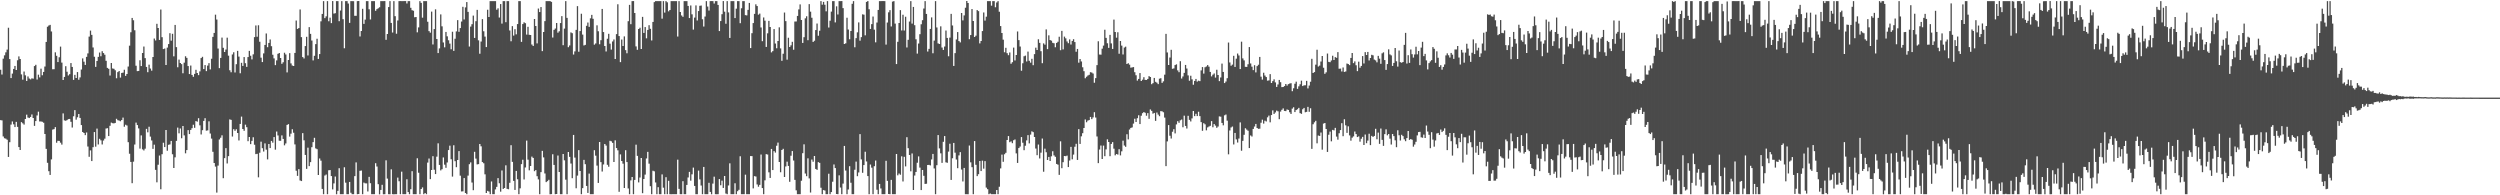<svg xmlns="http://www.w3.org/2000/svg" width="1920" height="150"><path d="M0 53.577h1v38.700H0zM1 57.264h1v35.184H1zM2 45.074h1v59.714H2zM3 42.474h1v63.726H3zM4 40.192h1v66.315H4zM5 38.081h1v69.210H5zM6 21.279h1v99.222H6zM7 45.383h1v63.804H7zM8 59.965h1v35.750H8zM9 56.516h1v36.757H9zM10 52.961h1v42.550H10zM11 50.622h1v46.972H11zM12 53.778h1v39.815H12zM13 46.289h1v51.151H13zM14 43.300h1v69.627H14zM15 45.323h1v69.881H15zM16 57.122h1v36.699H16zM17 61.182h1v33.520H17zM18 54.911h1v40.792H18zM19 57.836h1v33.571H19zM20 62.176h1v25.885H20zM21 58.722h1v31.547H21zM22 60.290h1v30.375H22zM23 60.986h1v28.810H23zM24 60.168h1v27.764H24zM25 60.409h1v30.233H25zM26 50.732h1v45.914H26zM27 49.791h1v43.202H27zM28 61.102h1v27.556H28zM29 57.321h1v28.455H29zM30 59.441h1v33.866H30zM31 52.741h1v40.536H31zM32 57.829h1v35.692H32zM33 55.236h1v39.041H33zM34 51.073h1v51.863H34zM35 32.220h1v82.108H35zM36 20.512h1v104.541H36zM37 19.590h1v111.891H37zM38 19.121h1v115.203H38zM39 24.172h1v98.256H39zM40 53.178h1v46.352H40zM41 53.130h1v46.038H41zM42 40.205h1v57.425H42zM43 42.833h1v66.798H43zM44 47.658h1v60.453H44zM45 44.003h1v64.212H45zM46 35.767h1v73.809H46zM47 48.063h1v62.983H47zM48 61.459h1v25.631H48zM49 59.077h1v33.372H49zM50 50.816h1v41.950H50zM51 55.069h1v37.192H51zM52 57.951h1v33.552H52zM53 56.982h1v34.365H53zM54 48.447h1v45.083H54zM55 51.391h1v46.558H55zM56 61.329h1v27.965H56zM57 57.513h1v27.088H57zM58 59.908h1v32.003H58zM59 55.334h1v34.717H59zM60 61.214h1v26.333H60zM61 59.418h1v31.160H61zM62 53.384h1v42.657H62zM63 44.859h1v56.528H63zM64 47.365h1v54.756H64zM65 49.885h1v53.900H65zM66 43.657h1v58.093H66zM67 41.002h1v71.559H67zM68 28.088h1v92.353H68zM69 23.499h1v92.016H69zM70 26.800h1v96.908H70zM71 36.472h1v76.560H71zM72 43.588h1v57.823H72zM73 51.373h1v61.287H73zM74 46.868h1v51.875H74zM75 43.694h1v67.272H75zM76 40.320h1v66.260H76zM77 43.204h1v64.571H77zM78 39.317h1v71.648H78zM79 40.741h1v67.196H79zM80 42.036h1v64.447H80zM81 46.678h1v52.021H81zM82 52.146h1v46.320H82zM83 52.828h1v51.678H83zM84 58.017h1v38.574H84zM85 48.399h1v45.754H85zM86 52.595h1v42.030H86zM87 52.833h1v41.962H87zM88 53.961h1v40.476H88zM89 60.091h1v31.154H89zM90 55.405h1v36.933H90zM91 54.522h1v38.112H91zM92 59.603h1v33.511H92zM93 56.005h1v36.155H93zM94 55.765h1v34.562H94zM95 53.572h1v43.772H95zM96 58.262h1v37.521H96zM97 56.836h1v39.595H97zM98 51.100h1v58.119H98zM99 35.069h1v83.008H99zM100 24.792h1v99.579H100zM101 13.763h1v126.910H101zM102 15.569h1v108.590H102zM103 23.227h1v87.752H103zM104 50.459h1v43.696H104zM105 54.632h1v41.417H105zM106 54.492h1v44.115H106zM107 46.289h1v67.823H107zM108 50.764h1v53.220H108zM109 40.723h1v73.967H109zM110 35.756h1v79.783H110zM111 44.653h1v69.547H111zM112 51.418h1v47.572H112zM113 55.431h1v46.196H113zM114 49.647h1v47.674H114zM115 52.657h1v52.241H115zM116 54.263h1v53.617H116zM117 43.776h1v70.533H117zM118 29.617h1v81.499H118zM119 31.073h1v99.384H119zM120 18.285h1v121.753H120zM121 21.483h1v105.040H121zM122 30.688h1v88.757H122zM123 7.340h1v138.038H123zM124 28.567h1v89.874H124zM125 37.697h1v71.920H125zM126 37.271h1v75.660H126zM127 49.910h1v49.906H127zM128 36.552h1v79.213H128zM129 33.826h1v77.365H129zM130 25.502h1v85.376H130zM131 31.233h1v76.981H131zM132 25.967h1v92.497H132zM133 43.288h1v85.734H133zM134 19.173h1v101.650H134zM135 36.189h1v72.019H135zM136 51.663h1v46.310H136zM137 45.786h1v56.617H137zM138 48.376h1v50.275H138zM139 49.235h1v56.960H139zM140 56.261h1v40.506H140zM141 48.129h1v55.873H141zM142 43.199h1v74.537H142zM143 44.467h1v70.765H143zM144 50.727h1v49.222H144zM145 56.875h1v46.068H145zM146 50.333h1v49.435H146zM147 57.557h1v40.909H147zM148 59.006h1v36.784H148zM149 56.717h1v41.412H149zM150 53.629h1v39.329H150zM151 56.067h1v37.361H151zM152 57.715h1v33.051H152zM153 54.840h1v41.394H153zM154 44.570h1v58.698H154zM155 43.611h1v56.386H155zM156 53.048h1v39.851H156zM157 49.956h1v40.826H157zM158 54.616h1v45.741H158zM159 50.372h1v49.776H159zM160 48.489h1v44.715H160zM161 53.304h1v49.247H161zM162 45.083h1v61.366H162zM163 28.331h1v88.228H163zM164 25.289h1v99.904H164zM165 11.275h1v116.686H165zM166 14.980h1v132.921H166zM167 37.269h1v89.934H167zM168 52.309h1v54.818H168zM169 44.501h1v61.289H169zM170 28.871h1v75.049H170zM171 36.722h1v100.115H171zM172 39.928h1v81.511H172zM173 38.052h1v75.720H173zM174 28.954h1v96.587H174zM175 42.764h1v77.167H175zM176 53.975h1v37.745H176zM177 55.513h1v36.562H177zM178 41.810h1v63.069H178zM179 40.155h1v59.045H179zM180 55.630h1v44.846H180zM181 49.306h1v49.973H181zM182 39.068h1v63.072H182zM183 43.476h1v64.397H183zM184 56.291h1v38.890H184zM185 48.232h1v41.304H185zM186 50.622h1v48.439H186zM187 43.833h1v56.619H187zM188 48.539h1v47.201H188zM189 51.366h1v46.329H189zM190 43.826h1v64.607H190zM191 39.059h1v66.175H191zM192 42.780h1v67.924H192zM193 45.593h1v62.596H193zM194 41.741h1v63.696H194zM195 28.526h1v82.630H195zM196 19.533h1v98.830H196zM197 28.194h1v89.911H197zM198 19.386h1v116.789H198zM199 32.034h1v85.257H199zM200 44.277h1v64.516H200zM201 47.665h1v66.164H201zM202 40.986h1v75.377H202zM203 34.520h1v75.633H203zM204 25.678h1v89.279H204zM205 36.248h1v86.153H205zM206 32.954h1v77.622H206zM207 30.297h1v83.442H207zM208 35.465h1v72.776H208zM209 42.039h1v67.517H209zM210 44.859h1v60.423H210zM211 50.022h1v64.917H211zM212 46.404h1v54.637H212zM213 41.343h1v62.698H213zM214 40.697h1v67.361H214zM215 44.522h1v63.637H215zM216 49.022h1v54.987H216zM217 47.832h1v58.846H217zM218 40.501h1v71.101H218zM219 41.821h1v68.359H219zM220 55.616h1v40.314H220zM221 46.069h1v49.247H221zM222 40.823h1v64.097H222zM223 48.685h1v53.978H223zM224 50.343h1v48.936H224zM225 50.670h1v51.263H225zM226 40.659h1v70.233H226zM227 15.759h1v115.370H227zM228 22.215h1v112.870H228zM229 21.556h1v108.359H229zM230 7.276h1v131.332H230zM231 28.526h1v110.524H231zM232 43.845h1v58.407H232zM233 44.907h1v62.886H233zM234 35.385h1v83.584H234zM235 28.239h1v101.449H235zM236 42.597h1v70.787H236zM237 20.826h1v106.759H237zM238 25.999h1v98.524H238zM239 31.112h1v81.936H239zM240 46.383h1v62.799H240zM241 42.874h1v62.959H241zM242 33.870h1v80.096H242zM243 29.752h1v84.848H243zM244 45.282h1v89.099H244zM245 41.537h1v80.156H245zM246 16.363h1v107.011H246zM247 10.714h1v134.370H247zM248 0.858h1v148.286H248zM249 13.927h1v120.877H249zM250 12.556h1v121.465H250zM251 0.858h1v148.286H251zM252 16.317h1v114.438H252zM253 13.589h1v117.018H253zM254 17.747h1v117.485H254zM255 0.826h1v144.642H255zM256 10.451h1v130.389H256zM257 10.151h1v125.418H257zM258 0.877h1v148.302H258zM259 0.856h1v145.740H259zM260 16.301h1v112.884H260zM261 8.100h1v141.053H261zM262 0.861h1v148.286H262zM263 14.745h1v134.406H263zM264 37.051h1v91.433H264zM265 0.858h1v139.451H265zM266 0.861h1v148.302H266zM267 2.740h1v146.416H267zM268 17.583h1v122.156H268zM269 0.863h1v147.137H269zM270 0.849h1v148.304H270zM271 0.927h1v148.219H271zM272 12.110h1v123.138H272zM273 12.154h1v112.577H273zM274 0.856h1v148.293H274zM275 0.792h1v148.185H275zM276 27.988h1v103.198H276zM277 23.811h1v107.132H277zM278 6.750h1v142.397H278zM279 18.306h1v121.946H279zM280 15.038h1v125.743H280zM281 0.861h1v140.004H281zM282 0.847h1v146.210H282zM283 7.107h1v128.739H283zM284 14.969h1v125.745H284zM285 0.851h1v148.297H285zM286 0.854h1v148.304H286zM287 0.856h1v148.286H287zM288 8.286h1v117.043H288zM289 6.999h1v120.876H289zM290 6.345h1v135.120H290zM291 5.555h1v143.669H291zM292 0.856h1v145.013H292zM293 0.858h1v141.083H293zM294 0.854h1v148.341H294zM295 0.826h1v148.320H295zM296 30.590h1v92.557H296zM297 26.134h1v111.046H297zM298 5.434h1v143.715H298zM299 0.856h1v148.363H299zM300 17.635h1v112.406H300zM301 24.989h1v124.171H301zM302 0.858h1v148.382H302zM303 12.440h1v136.709H303zM304 25.919h1v123.228H304zM305 15.733h1v120.673H305zM306 0.858h1v138.356H306zM307 0.822h1v148.322H307zM308 0.858h1v131.000H308zM309 0.858h1v148.286H309zM310 0.826h1v148.322H310zM311 0.831h1v148.313H311zM312 2.664h1v135.022H312zM313 0.858h1v146.638H313zM314 0.858h1v148.286H314zM315 5.978h1v139.352H315zM316 7.819h1v123.660H316zM317 8.219h1v140.925H317zM318 13.261h1v135.889H318zM319 13.076h1v136.070H319zM320 24.838h1v96.731H320zM321 21.066h1v111.582H321zM322 0.858h1v148.286H322zM323 2.184h1v142.975H323zM324 13.552h1v130.346H324zM325 0.858h1v148.288H325zM326 0.847h1v147.398H326zM327 0.858h1v148.286H327zM328 16.685h1v108.180H328zM329 23.898h1v97.874H329zM330 25.090h1v112.495H330zM331 8.926h1v121.613H331zM332 34.154h1v85.782H332zM333 22.330h1v108.004H333zM334 7.175h1v126.530H334zM335 29.965h1v90.369H335zM336 40.764h1v69.302H336zM337 37.164h1v89.490H337zM338 11.041h1v119.840H338zM339 20.210h1v109.732H339zM340 32.595h1v88.343H340zM341 36.367h1v90.101H341zM342 24.522h1v104.360H342zM343 27.921h1v96.841H343zM344 30.910h1v84.333H344zM345 33.504h1v78.386H345zM346 37.848h1v84.484H346zM347 24.371h1v111.254H347zM348 39.063h1v72.499H348zM349 29.727h1v94.056H349zM350 24.097h1v104.308H350zM351 15.479h1v107.384H351zM352 24.415h1v91.630H352zM353 21.540h1v113.365H353zM354 16.557h1v130.497H354zM355 5.246h1v141.696H355zM356 14.932h1v121.836H356zM357 5.663h1v142.545H357zM358 1.586h1v147.558H358zM359 9.098h1v125.786H359zM360 35.758h1v90.369H360zM361 20.428h1v104.292H361zM362 18.606h1v121.568H362zM363 12.007h1v134.047H363zM364 29.125h1v87.468H364zM365 16.276h1v105.541H365zM366 7.555h1v118.697H366zM367 30.975h1v95.097H367zM368 41.277h1v69.329H368zM369 31.902h1v80.490H369zM370 14.710h1v109.778H370zM371 23.998h1v101.389H371zM372 28.104h1v105.764H372zM373 36.124h1v112.099H373zM374 7.459h1v139.126H374zM375 13.039h1v134.035H375zM376 0.858h1v148.286H376zM377 0.858h1v138.508H377zM378 0.858h1v148.286H378zM379 0.856h1v148.290H379zM380 0.883h1v144.578H380zM381 7.498h1v135.997H381zM382 6.388h1v130.403H382zM383 13.474h1v127.258H383zM384 3.117h1v144.083H384zM385 18.111h1v112.829H385zM386 0.858h1v144.234H386zM387 0.858h1v143.506H387zM388 17.068h1v109.911H388zM389 0.858h1v144.184H389zM390 0.858h1v144.520H390zM391 23.421h1v116.945H391zM392 31.702h1v79.796H392zM393 20.084h1v104.209H393zM394 27.349h1v111.552H394zM395 22.405h1v123.461H395zM396 26.356h1v104.910H396zM397 18.473h1v119.199H397zM398 0.858h1v148.286H398zM399 0.856h1v143.790H399zM400 32.153h1v93.905H400zM401 18.498h1v104.156H401zM402 17.175h1v120.643H402zM403 17.825h1v110.790H403zM404 26.582h1v81.405H404zM405 20.583h1v102.030H405zM406 26.720h1v104.104H406zM407 26.866h1v100.646H407zM408 34.184h1v86.072H408zM409 35.289h1v85.995H409zM410 14.571h1v116.905H410zM411 19.991h1v110.618H411zM412 33.325h1v101.978H412zM413 6.539h1v131.231H413zM414 9.254h1v139.890H414zM415 5.422h1v126.752H415zM416 39.269h1v76.601H416zM417 24.580h1v96.322H417zM418 16.230h1v116.976H418zM419 0.856h1v139.039H419zM420 0.858h1v138.244H420zM421 0.858h1v137.212H421zM422 0.858h1v148.343H422zM423 1.444h1v147.642H423zM424 28.809h1v89.682H424zM425 22.934h1v103.745H425zM426 21.906h1v127.238H426zM427 17.683h1v131.296H427zM428 25.104h1v94.344H428zM429 24.007h1v108.105H429zM430 17.693h1v131.451H430zM431 12.366h1v136.777H431zM432 34.719h1v83.571H432zM433 21.977h1v101.174H433zM434 0.858h1v137.150H434zM435 13.726h1v135.418H435zM436 36.250h1v80.492H436zM437 34.914h1v85.576H437zM438 24.873h1v100.730H438zM439 25.472h1v111.385H439zM440 41.888h1v61.739H440zM441 39.480h1v81.559H441zM442 22.923h1v121.660H442zM443 4.694h1v130.151H443zM444 39.732h1v75.562H444zM445 23.882h1v107.434H445zM446 10.524h1v138.622H446zM447 26.564h1v117.933H447zM448 34.911h1v87.853H448zM449 34.479h1v91.614H449zM450 19.817h1v122.987H450zM451 17.290h1v130.891H451zM452 20.643h1v112.705H452zM453 14.101h1v135.045H453zM454 11.403h1v137.741H454zM455 14.449h1v134.695H455zM456 34.282h1v81.064H456zM457 33.364h1v86.164H457zM458 19.453h1v107.729H458zM459 24.010h1v116.507H459zM460 34.000h1v75.074H460zM461 30.885h1v93.621H461zM462 6.853h1v124.891H462zM463 24.632h1v101.685H463zM464 35.342h1v75.273H464zM465 39.535h1v72.275H465zM466 29.723h1v96.858H466zM467 25.960h1v102.076H467zM468 33.540h1v74.589H468zM469 38.086h1v70.437H469zM470 31.828h1v77.919H470zM471 30.313h1v94.088H471zM472 45.289h1v62.479H472zM473 26.205h1v87.523H473zM474 3.271h1v112.172H474zM475 27.720h1v119.588H475zM476 47.706h1v70.852H476zM477 30.352h1v93.291H477zM478 35.349h1v90.334H478zM479 27.933h1v116.459H479zM480 38.486h1v76.855H480zM481 40.890h1v83.566H481zM482 16.292h1v128.435H482zM483 3.747h1v145.397H483zM484 18.592h1v119.973H484zM485 0.858h1v135.095H485zM486 0.842h1v148.302H486zM487 9.968h1v128.240H487zM488 35.632h1v75.470H488zM489 38.258h1v81.447H489zM490 22.261h1v117.840H490zM491 21.297h1v115.056H491zM492 37.621h1v83.736H492zM493 12.973h1v135.381H493zM494 25.303h1v112.191H494zM495 20.780h1v113.317H495zM496 29.416h1v92.309H496zM497 22.968h1v93.673H497zM498 19.334h1v106.368H498zM499 22.144h1v120.838H499zM500 31.062h1v118.082H500zM501 16.855h1v114.260H501zM502 1.639h1v129.968H502zM503 0.858h1v139.251H503zM504 0.858h1v148.286H504zM505 0.858h1v142.927H505zM506 0.858h1v148.286H506zM507 0.858h1v148.286H507zM508 14.351h1v119.590H508zM509 0.858h1v143.252H509zM510 9.670h1v139.474H510zM511 0.856h1v135.234H511zM512 1.808h1v147.336H512zM513 8.711h1v130.124H513zM514 7.681h1v141.465H514zM515 0.849h1v148.341H515zM516 0.849h1v148.295H516zM517 0.851h1v148.295H517zM518 0.856h1v148.290H518zM519 0.858h1v148.286H519zM520 28.077h1v94.555H520zM521 0.858h1v144.214H521zM522 9.199h1v139.947H522zM523 11.893h1v137.249H523zM524 12.881h1v126.297H524zM525 0.856h1v148.293H525zM526 0.854h1v148.288H526zM527 0.854h1v141.167H527zM528 4.532h1v131.771H528zM529 13.854h1v118.116H529zM530 4.184h1v134.566H530zM531 11.009h1v122.898H531zM532 22.714h1v105.985H532zM533 13.504h1v129.281H533zM534 4.127h1v145.020H534zM535 15.733h1v133.415H535zM536 8.480h1v122.543H536zM537 4.454h1v133.316H537zM538 4.250h1v138.249H538zM539 14.779h1v134.367H539zM540 20.391h1v107.821H540zM541 12.691h1v136.452H541zM542 0.856h1v148.306H542zM543 5.031h1v144.125H543zM544 8.073h1v132.298H544zM545 0.847h1v146.544H545zM546 0.826h1v148.347H546zM547 0.861h1v140.162H547zM548 2.687h1v132.971H548zM549 0.856h1v148.283H549zM550 0.854h1v148.327H550zM551 3.811h1v145.335H551zM552 23.861h1v113.676H552zM553 16.189h1v126.084H553zM554 10.904h1v127.844H554zM555 0.819h1v143.525H555zM556 8.979h1v126.191H556zM557 18.237h1v130.387H557zM558 0.858h1v148.288H558zM559 9.508h1v132.927H559zM560 29.144h1v96.301H560zM561 0.858h1v148.286H561zM562 0.856h1v148.288H562zM563 0.858h1v148.286H563zM564 13.891h1v126.880H564zM565 6.679h1v142.465H565zM566 0.858h1v146.001H566zM567 0.858h1v144.916H567zM568 17.805h1v102.193H568zM569 6.356h1v142.797H569zM570 0.858h1v148.286H570zM571 0.858h1v148.288H571zM572 11.616h1v122.518H572zM573 11.833h1v137.311H573zM574 7.599h1v141.545H574zM575 2.236h1v146.908H575zM576 36.912h1v82.932H576zM577 25.500h1v94.390H577zM578 17.715h1v126.958H578zM579 10.675h1v124.601H579zM580 3.319h1v132.264H580zM581 4.662h1v137.008H581zM582 11.259h1v132.140H582zM583 10.453h1v131.522H583zM584 21.087h1v97.574H584zM585 31.620h1v112.818H585zM586 13.415h1v135.729H586zM587 15.882h1v122.612H587zM588 36.063h1v82.321H588zM589 25.621h1v93.037H589zM590 16.013h1v116.333H590zM591 20.714h1v115.951H591zM592 40.228h1v74.131H592zM593 39.278h1v91.337H593zM594 22.337h1v93.742H594zM595 33.458h1v83.715H595zM596 37.088h1v74.816H596zM597 31.474h1v78.043H597zM598 21.014h1v103.390H598zM599 37.166h1v95.111H599zM600 46.717h1v68.492H600zM601 41.293h1v72.987H601zM602 9.650h1v126.310H602zM603 16.246h1v111.582H603zM604 45.827h1v78.334H604zM605 28.972h1v98.483H605zM606 36.076h1v103.569H606zM607 34.813h1v84.781H607zM608 32.114h1v83.912H608zM609 38.198h1v85.075H609zM610 16.525h1v121.616H610zM611 16.484h1v129.682H611zM612 12.213h1v136.931H612zM613 7.194h1v141.950H613zM614 3.358h1v145.786H614zM615 15.335h1v123.454H615zM616 32.952h1v84.683H616zM617 28.569h1v82.284H617zM618 14.060h1v119.199H618zM619 12.511h1v122.820H619zM620 30.878h1v90.739H620zM621 3.193h1v133.831H621zM622 8.958h1v138.904H622zM623 13.639h1v108.867H623zM624 32.185h1v92.005H624zM625 31.261h1v88.572H625zM626 23.085h1v106.661H626zM627 18.086h1v112.371H627zM628 27.427h1v97.091H628zM629 23.595h1v101.485H629zM630 0.858h1v143.326H630zM631 3.566h1v145.580H631zM632 1.428h1v144.530H632zM633 3.639h1v142.667H633zM634 8.725h1v140.419H634zM635 0.856h1v148.288H635zM636 21.151h1v112.284H636zM637 15.914h1v133.230H637zM638 8.901h1v138.597H638zM639 0.858h1v138.704H639zM640 0.858h1v125.447H640zM641 17.216h1v111.842H641zM642 4.871h1v144.131H642zM643 11.103h1v138.041H643zM644 0.858h1v133.776H644zM645 0.858h1v143.172H645zM646 0.831h1v148.313H646zM647 6.264h1v134.747H647zM648 33.767h1v78.331H648zM649 33.275h1v97.684H649zM650 13.632h1v135.512H650zM651 22.659h1v122.875H651zM652 30.176h1v97.466H652zM653 23.797h1v116.539H653zM654 2.932h1v146.212H654zM655 0.858h1v148.286H655zM656 36.289h1v94.068H656zM657 29.297h1v94.830H657zM658 24.806h1v110.531H658zM659 17.200h1v115.267H659zM660 31.242h1v71.790H660zM661 28.539h1v93.870H661zM662 11.018h1v121.707H662zM663 11.256h1v115.518H663zM664 27.122h1v89.423H664zM665 1.488h1v122.540H665zM666 0.803h1v134.392H666zM667 7.121h1v142.023H667zM668 22.227h1v104.143H668zM669 18.537h1v110.240H669zM670 12.698h1v136.432H670zM671 22.774h1v104.887H671zM672 32.497h1v90.806H672zM673 17.303h1v128.405H673zM674 7.619h1v141.534H674zM675 0.854h1v140.396H675zM676 0.865h1v143.877H676zM677 0.815h1v148.322H677zM678 0.813h1v148.343H678zM679 0.854h1v148.293H679zM680 34.266h1v89.226H680zM681 17.285h1v121.632H681zM682 9.485h1v139.499H682zM683 7.757h1v141.389H683zM684 20.316h1v117.830H684zM685 1.222h1v147.924H685zM686 0.858h1v148.286H686zM687 18.121h1v131.023H687zM688 49.228h1v69.046H688zM689 32.105h1v102.545H689zM690 17.642h1v115.628H690zM691 7.800h1v126.381H691zM692 23.421h1v96.624H692zM693 11.334h1v128.043H693zM694 23.438h1v96.981H694zM695 12.829h1v114.951H695zM696 36.475h1v68.908H696zM697 30.585h1v83.252H697zM698 16.530h1v102.492H698zM699 0.858h1v130.748H699zM700 18.125h1v99.730H700zM701 5.305h1v140.609H701zM702 19.347h1v115.443H702zM703 30.160h1v101.905H703zM704 41.185h1v83.791H704zM705 33.460h1v86.674H705zM706 26.289h1v102.440H706zM707 18.647h1v127.304H707zM708 15.525h1v115.024H708zM709 6.555h1v128.478H709zM710 0.858h1v140.414H710zM711 10.689h1v130.419H711zM712 39.597h1v87.132H712zM713 37.539h1v89.085H713zM714 22.227h1v104.779H714zM715 13.385h1v109.109H715zM716 40.897h1v77.329H716zM717 31.176h1v98.181H717zM718 0.858h1v148.286H718zM719 21.101h1v105.791H719zM720 33.327h1v70.400H720zM721 33.817h1v80.149H721zM722 20.206h1v97.558H722zM723 36.488h1v88.588H723zM724 38.349h1v70.536H724zM725 35.738h1v68.759H725zM726 23.470h1v101.181H726zM727 29.141h1v95.871H727zM728 43.204h1v73.227H728zM729 28.894h1v81.515H729zM730 10.652h1v127.514H730zM731 19.542h1v101.998H731zM732 50.647h1v59.142H732zM733 40.807h1v76.459H733zM734 30.329h1v92.213H734zM735 24.621h1v104.543H735zM736 31.561h1v87.764H736zM737 32.558h1v84.276H737zM738 9.975h1v120.210H738zM739 15.676h1v123.706H739zM740 11.831h1v117.123H740zM741 5.960h1v143.184H741zM742 0.776h1v148.370H742zM743 2.323h1v146.867H743zM744 30.103h1v81.646H744zM745 26.914h1v97.752H745zM746 6.976h1v121.435H746zM747 16.143h1v133.001H747zM748 28.391h1v79.956H748zM749 27.379h1v99.210H749zM750 7.734h1v127.516H750zM751 8.572h1v125.202H751zM752 33.339h1v90.325H752zM753 31.512h1v99.881H753zM754 23.843h1v99.574H754zM755 9.586h1v119.975H755zM756 15.802h1v107.935H756zM757 12.804h1v131.270H757zM758 0.858h1v144.452H758zM759 0.858h1v148.286H759zM760 0.858h1v147.723H760zM761 4.358h1v144.786H761zM762 0.858h1v148.286H762zM763 0.845h1v148.315H763zM764 5.571h1v143.571H764zM765 1.909h1v144.008H765zM766 0.858h1v148.290H766zM767 9.011h1v134.422H767zM768 20.041h1v109.293H768zM769 25.319h1v93.433H769zM770 30.478h1v93.795H770zM771 40.155h1v78.316H771zM772 36.701h1v80.643H772zM773 40.858h1v66.663H773zM774 42.414h1v62.108H774zM775 40.302h1v68.904H775zM776 48.944h1v59.659H776zM777 47.788h1v62.168H777zM778 36.550h1v71.151H778zM779 46.424h1v60.707H779zM780 42.222h1v75.594H780zM781 24.188h1v100.927H781zM782 30.798h1v82.934H782zM783 35.728h1v76.830H783zM784 54.314h1v50.973H784zM785 48.610h1v61.026H785zM786 43.233h1v72.129H786zM787 42.719h1v69.192H787zM788 47.207h1v60.641H788zM789 39.622h1v64.143H789zM790 46.699h1v63.436H790zM791 48.129h1v55.232H791zM792 45.138h1v55.734H792zM793 50.072h1v51.431H793zM794 41.574h1v63.655H794zM795 36.598h1v77.482H795zM796 38.420h1v80.771H796zM797 30.139h1v80.876H797zM798 32.909h1v88.789H798zM799 39.306h1v77.942H799zM800 48.562h1v57.812H800zM801 33.330h1v98.586H801zM802 34.325h1v79.849H802zM803 22.572h1v94.381H803zM804 37.749h1v85.136H804zM805 27.152h1v93.369H805zM806 30.757h1v92.893H806zM807 31.242h1v88.824H807zM808 32.895h1v83.296H808zM809 33.208h1v86.141H809zM810 36.282h1v84.141H810zM811 32.993h1v92.923H811zM812 32.066h1v94.397H812zM813 28.191h1v106.089H813zM814 38.562h1v69.984H814zM815 23.724h1v105.448H815zM816 37.919h1v86.670H816zM817 28.125h1v91.671H817zM818 29.464h1v90.490H818zM819 31.835h1v87.649H819zM820 33.199h1v95.116H820zM821 30.235h1v93.063H821zM822 34.197h1v78.613H822zM823 31.453h1v90.936H823zM824 30.109h1v88.631H824zM825 32.286h1v80.410H825zM826 39.713h1v70.705H826zM827 37.573h1v85.246H827zM828 48.125h1v51.057H828zM829 45.314h1v65.244H829zM830 47.198h1v57.491H830zM831 51.638h1v50.673H831zM832 54.696h1v43.623H832zM833 60.125h1v31.611H833zM834 58.932h1v34.967H834zM835 57.983h1v34.630H835zM836 57.449h1v34.747H836zM837 55.451h1v34.351H837zM838 55.698h1v35.788H838zM839 56.447h1v33.724H839zM840 63.549h1v22.616H840zM841 60.004h1v30.256H841zM842 50.002h1v54.795H842zM843 31.673h1v93.607H843zM844 41.904h1v72.937H844zM845 42.007h1v69.760H845zM846 37.388h1v84.743H846zM847 35.044h1v76.768H847zM848 22.845h1v97.116H848zM849 29.077h1v85.669H849zM850 33.204h1v73.802H850zM851 36.754h1v72.303H851zM852 26.761h1v93.223H852zM853 33.355h1v77.210H853zM854 37.560h1v71.602H854zM855 15.079h1v99.109H855zM856 24.552h1v94.729H856zM857 28.928h1v89.329H857zM858 24.779h1v93.939H858zM859 41.256h1v73.326H859zM860 31.499h1v87.830H860zM861 35.046h1v81.167H861zM862 41.830h1v66.196H862zM863 36.532h1v75.264H863zM864 35.866h1v76.880H864zM865 49.168h1v53.973H865zM866 48.530h1v58.512H866zM867 49.663h1v49.821H867zM868 51.988h1v46.262H868zM869 51.764h1v46.075H869zM870 51.489h1v43.413H870zM871 55.467h1v35.704H871zM872 57.809h1v35.869H872zM873 61.915h1v28.888H873zM874 60.624h1v27.885H874zM875 56.129h1v39.137H875zM876 62.196h1v26.690H876zM877 61.176h1v25.766H877zM878 59.310h1v26.754H878zM879 61.317h1v25.324H879zM880 61.423h1v27.448H880zM881 60.601h1v26.301H881zM882 58.475h1v32.756H882zM883 59.159h1v24.889H883zM884 64.689h1v20.474H884zM885 63.860h1v23.424H885zM886 59.878h1v26.846H886zM887 62.833h1v29.998H887zM888 63.474h1v22.955H888zM889 64.636h1v23.388H889zM890 60.416h1v28.824H890zM891 60.049h1v25.310H891zM892 63.622h1v21.875H892zM893 62.485h1v23.749H893zM894 57.321h1v33.019H894zM895 26.035h1v101.566H895zM896 40.276h1v68.309H896zM897 49.899h1v46.168H897zM898 44.160h1v60.080H898zM899 38.239h1v68.169H899zM900 52.842h1v48.306H900zM901 52.526h1v46.695H901zM902 49.951h1v52.486H902zM903 49.388h1v46.159H903zM904 54.057h1v39.027H904zM905 55.437h1v38.885H905zM906 46.983h1v45.431H906zM907 60.299h1v31.476H907zM908 58.722h1v39.020H908zM909 55.948h1v32.872H909zM910 49.844h1v46.855H910zM911 52.608h1v46.082H911zM912 57.900h1v31.025H912zM913 62.022h1v30.018H913zM914 58.150h1v35.129H914zM915 60.940h1v30.011H915zM916 65.062h1v20.190H916zM917 62.160h1v27.020H917zM918 60.599h1v26.809H918zM919 62.672h1v26.455H919zM920 61.933h1v23.898H920zM921 62.313h1v26.887H921zM922 54.078h1v39.716H922zM923 51.512h1v48.943H923zM924 56.520h1v38.114H924zM925 51.647h1v43.843H925zM926 51.029h1v49.091H926zM927 49.979h1v47.839H927zM928 51.219h1v45.974H928zM929 55.268h1v41.360H929zM930 58.676h1v34.365H930zM931 57.339h1v40.391H931zM932 56.403h1v38.892H932zM933 59.621h1v36.848H933zM934 53.577h1v44.573H934zM935 57.591h1v39.561H935zM936 62.325h1v27.075H936zM937 59.473h1v30.144H937zM938 48.853h1v45.585H938zM939 55.220h1v41.053H939zM940 63.819h1v24.749H940zM941 62.595h1v25.379H941zM942 60.047h1v32.602H942zM943 32.691h1v85.850H943zM944 47.960h1v52.252H944zM945 50.475h1v47.393H945zM946 49.619h1v47.571H946zM947 42.860h1v68.082H947zM948 51.416h1v50.675H948zM949 45.046h1v61.994H949zM950 41.119h1v68.338H950zM951 42.613h1v63.774H951zM952 53.036h1v40.966H952zM953 31.995h1v83.763H953zM954 44.833h1v63.330H954zM955 46.383h1v57.121H955zM956 51.322h1v47.187H956zM957 51.391h1v48.121H957zM958 49.379h1v51.016H958zM959 36.131h1v77.590H959zM960 48.743h1v55.274H960zM961 51.196h1v53.674H961zM962 53.851h1v45.166H962zM963 50.059h1v47.102H963zM964 55.586h1v39.593H964zM965 50.814h1v47.510H965zM966 49.736h1v49.238H966zM967 43.744h1v55.065H967zM968 58.896h1v35.388H968zM969 61.121h1v30.758H969zM970 55.838h1v39.075H970zM971 58.012h1v34.651H971zM972 59.207h1v34.063H972zM973 61.933h1v28.192H973zM974 61.771h1v27.015H974zM975 56.955h1v37.002H975zM976 63.737h1v24.640H976zM977 62.320h1v22.474H977zM978 60.940h1v26.583H978zM979 63.270h1v23.106H979zM980 66.749h1v18.169H980zM981 64.865h1v20.650H981zM982 61.386h1v30.144H982zM983 63.146h1v22.557H983zM984 66.907h1v17.423H984zM985 66.795h1v16.468H985zM986 66.113h1v19.082H986zM987 64.508h1v20.819H987zM988 65.733h1v18.354H988zM989 64.606h1v19.819H989zM990 64.178h1v22.051H990zM991 63.913h1v23.600H991zM992 70.038h1v13.381H992zM993 67.763h1v14.635H993zM994 64.302h1v21.774H994zM995 62.723h1v21.817H995zM996 68.257h1v15.663H996zM997 66.307h1v16.555H997zM998 64.725h1v22.156H998zM999 61.970h1v25.502H999zM1000 66.124h1v17.780H1000zM1001 65.533h1v17.361H1001zM1002 65.483h1v20.719H1002zM1003 62.082h1v23.841H1003zM1004 67.870h1v14.207H1004zM1005 65.691h1v20.158H1005zM1006 62.753h1v20.396H1006zM1007 45.163h1v69.151H1007zM1008 56.039h1v39.391H1008zM1009 55.332h1v38.638H1009zM1010 49.683h1v43.074H1010zM1011 38.198h1v71.877H1011zM1012 51.102h1v52.996H1012zM1013 50.379h1v53.996H1013zM1014 47.266h1v54.511H1014zM1015 43.002h1v71.918H1015zM1016 52.036h1v42.877H1016zM1017 56.689h1v37.755H1017zM1018 55.531h1v43.532H1018zM1019 41.121h1v75.544H1019zM1020 47.527h1v55.937H1020zM1021 47.781h1v53.266H1021zM1022 46.442h1v62.104H1022zM1023 42.803h1v56.940H1023zM1024 46.092h1v54.076H1024zM1025 43.900h1v54.280H1025zM1026 44.415h1v60.485H1026zM1027 40.045h1v67.221H1027zM1028 52.771h1v49.588H1028zM1029 52.682h1v47.201H1029zM1030 54.893h1v39.741H1030zM1031 51.821h1v52.763H1031zM1032 55.264h1v36.338H1032zM1033 54.861h1v41.394H1033zM1034 48.768h1v53.296H1034zM1035 49.180h1v47.839H1035zM1036 50.002h1v53.974H1036zM1037 44.485h1v63.568H1037zM1038 40.686h1v65.019H1038zM1039 48.498h1v56.272H1039zM1040 47.152h1v53.889H1040zM1041 50.148h1v52.808H1041zM1042 54.655h1v50.636H1042zM1043 47.360h1v57.377H1043zM1044 51.995h1v56.789H1044zM1045 50.631h1v55.898H1045zM1046 43.046h1v62.058H1046zM1047 48.729h1v62.648H1047zM1048 40.018h1v63.298H1048zM1049 42.229h1v67.752H1049zM1050 39.901h1v68.100H1050zM1051 46.417h1v56.306H1051zM1052 44.559h1v66.915H1052zM1053 42.096h1v62.241H1053zM1054 42.483h1v62.676H1054zM1055 45.790h1v58.588H1055zM1056 46.376h1v52.531H1056zM1057 47.857h1v59.101H1057zM1058 42.892h1v58.936H1058zM1059 45.053h1v65.457H1059zM1060 49.010h1v49.691H1060zM1061 40.979h1v66.425H1061zM1062 40.173h1v71.859H1062zM1063 46.149h1v56.887H1063zM1064 53.638h1v45.686H1064zM1065 49.200h1v54.729H1065zM1066 37.896h1v65.019H1066zM1067 41.794h1v64.710H1067zM1068 42.565h1v68.416H1068zM1069 50.638h1v52.252H1069zM1070 48.312h1v56.219H1070zM1071 36.868h1v70.893H1071zM1072 47.065h1v65.965H1072zM1073 51.160h1v48.904H1073zM1074 38.830h1v65.045H1074zM1075 47.770h1v60.158H1075zM1076 48.175h1v55.344H1076zM1077 47.633h1v56.906H1077zM1078 34.479h1v72.540H1078zM1079 25.241h1v83.200H1079zM1080 48.779h1v57.231H1080zM1081 42.403h1v58.183H1081zM1082 48.257h1v59.158H1082zM1083 38.013h1v68.752H1083zM1084 41.602h1v65.699H1084zM1085 44.263h1v68.375H1085zM1086 41.835h1v69.192H1086zM1087 35.884h1v73.040H1087zM1088 41.748h1v62.220H1088zM1089 39.182h1v62.229H1089zM1090 50.029h1v51.211H1090zM1091 36.543h1v68.952H1091zM1092 32.096h1v73.687H1092zM1093 43.094h1v60.286H1093zM1094 41.375h1v64.587H1094zM1095 46.378h1v50.039H1095zM1096 53.302h1v47.709H1096zM1097 48.468h1v55.079H1097zM1098 47.141h1v66.658H1098zM1099 46.168h1v55.351H1099zM1100 36.150h1v71.087H1100zM1101 37.489h1v75.134H1101zM1102 48.207h1v59.664H1102zM1103 39.409h1v63.108H1103zM1104 44.321h1v57.768H1104zM1105 51.400h1v52.204H1105zM1106 50.082h1v49.387H1106zM1107 53.490h1v47.920H1107zM1108 51.386h1v49.064H1108zM1109 49.519h1v49.020H1109zM1110 42.554h1v61.002H1110zM1111 40.956h1v74.321H1111zM1112 42.444h1v62.543H1112zM1113 44.190h1v57.933H1113zM1114 40.677h1v67.775H1114zM1115 41.968h1v77.553H1115zM1116 45.200h1v56.960H1116zM1117 38.006h1v67.459H1117zM1118 37.985h1v72.843H1118zM1119 35.335h1v78.460H1119zM1120 44.181h1v61.865H1120zM1121 49.567h1v59.609H1121zM1122 38.308h1v64.427H1122zM1123 40.366h1v84.484H1123zM1124 48.116h1v57.285H1124zM1125 40.414h1v65.035H1125zM1126 33.588h1v85.173H1126zM1127 37.340h1v72.669H1127zM1128 42.748h1v61.387H1128zM1129 47.530h1v61.682H1129zM1130 40.519h1v72.577H1130zM1131 30.272h1v103.612H1131zM1132 41.533h1v58.661H1132zM1133 33.236h1v84.012H1133zM1134 38.759h1v73.262H1134zM1135 36.646h1v82.369H1135zM1136 43.746h1v65.267H1136zM1137 41.032h1v73.216H1137zM1138 33.430h1v75.793H1138zM1139 25.161h1v92.573H1139zM1140 38.821h1v77.164H1140zM1141 24.376h1v103.353H1141zM1142 11.014h1v113.220H1142zM1143 11.490h1v127.450H1143zM1144 11.185h1v127.716H1144zM1145 12.506h1v120.785H1145zM1146 12.822h1v117.853H1146zM1147 11.224h1v127.553H1147zM1148 15.580h1v123.138H1148zM1149 20.311h1v117.013H1149zM1150 27.003h1v100.272H1150zM1151 26.147h1v88.421H1151zM1152 15.422h1v104.648H1152zM1153 25.225h1v95.882H1153zM1154 25.481h1v96.235H1154zM1155 23.360h1v105.393H1155zM1156 34.637h1v72.481H1156zM1157 38.436h1v70.078H1157zM1158 34.753h1v87.091H1158zM1159 28.429h1v87.011H1159zM1160 45.442h1v57.027H1160zM1161 35.918h1v72.584H1161zM1162 24.536h1v104.873H1162zM1163 29.899h1v83.953H1163zM1164 33.421h1v80.588H1164zM1165 45.309h1v59.890H1165zM1166 19.020h1v97.079H1166zM1167 21.618h1v95.518H1167zM1168 30.981h1v72.781H1168zM1169 32.082h1v80.064H1169zM1170 26.511h1v91.462H1170zM1171 34.037h1v82.712H1171zM1172 40.695h1v61.705H1172zM1173 23.813h1v91.085H1173zM1174 25.715h1v90.380H1174zM1175 29.544h1v96.416H1175zM1176 28.812h1v100.263H1176zM1177 20.050h1v109.812H1177zM1178 12.662h1v122.534H1178zM1179 19.414h1v110.861H1179zM1180 38.509h1v80.213H1180zM1181 29.265h1v92.316H1181zM1182 24.685h1v106.741H1182zM1183 31.863h1v90.082H1183zM1184 43.185h1v67.482H1184zM1185 33.533h1v82.570H1185zM1186 30.910h1v93.010H1186zM1187 15.076h1v99.075H1187zM1188 40.450h1v70.401H1188zM1189 16.631h1v116.155H1189zM1190 24.138h1v110.355H1190zM1191 22.952h1v99.169H1191zM1192 35.213h1v87.858H1192zM1193 31.700h1v101.728H1193zM1194 24.589h1v107.269H1194zM1195 13.481h1v123.049H1195zM1196 26.012h1v93.271H1196zM1197 37.182h1v73.813H1197zM1198 29.247h1v107.109H1198zM1199 28.445h1v89.753H1199zM1200 49.134h1v57.853H1200zM1201 41.888h1v79.833H1201zM1202 20.110h1v100.210H1202zM1203 29.031h1v81.735H1203zM1204 35.731h1v74.932H1204zM1205 33.707h1v87.114H1205zM1206 33.879h1v88.830H1206zM1207 21.964h1v110.050H1207zM1208 37.065h1v73.481H1208zM1209 28.466h1v92.515H1209zM1210 27.358h1v93.410H1210zM1211 24.703h1v105.418H1211zM1212 31.680h1v89.041H1212zM1213 24.120h1v96.152H1213zM1214 23.536h1v99.515H1214zM1215 34.909h1v87.981H1215zM1216 41.750h1v69.666H1216zM1217 38.892h1v71.339H1217zM1218 25.037h1v99.691H1218zM1219 37.921h1v97.400H1219zM1220 41.982h1v71.133H1220zM1221 28.919h1v98.389H1221zM1222 26.427h1v88.514H1222zM1223 30.345h1v96.011H1223zM1224 44.334h1v69.394H1224zM1225 44.678h1v65.791H1225zM1226 32.611h1v85.097H1226zM1227 28.919h1v94.255H1227zM1228 39.734h1v76.603H1228zM1229 29.572h1v89.480H1229zM1230 28.391h1v103.195H1230zM1231 22.964h1v100.135H1231zM1232 40.215h1v70.684H1232zM1233 42.915h1v70.565H1233zM1234 31.405h1v81.808H1234zM1235 32.286h1v97.672H1235zM1236 37.269h1v72.357H1236zM1237 39.217h1v67.601H1237zM1238 29.988h1v90.249H1238zM1239 15.724h1v118.553H1239zM1240 33.584h1v82.934H1240zM1241 25.806h1v94.017H1241zM1242 24.458h1v109.643H1242zM1243 15.939h1v102.627H1243zM1244 29.745h1v104.253H1244zM1245 25.184h1v90.925H1245zM1246 39.068h1v92.314H1246zM1247 25.138h1v94.406H1247zM1248 52.865h1v43.133H1248zM1249 58.424h1v34.342H1249zM1250 59.038h1v32.161H1250zM1251 58.816h1v31.872H1251zM1252 56.408h1v39.490H1252zM1253 62.746h1v24.157H1253zM1254 63.281h1v23.131H1254zM1255 61.908h1v25.553H1255zM1256 62.849h1v22.978H1256zM1257 60.999h1v22.978H1257zM1258 60.798h1v26.622H1258zM1259 63.769h1v20.721H1259zM1260 64.487h1v18.224H1260zM1261 62.297h1v25.260H1261zM1262 61.645h1v24.218H1262zM1263 50.256h1v47.281H1263zM1264 57.216h1v38.631H1264zM1265 57.344h1v36.372H1265zM1266 54.080h1v48.132H1266zM1267 50.212h1v52.738H1267zM1268 52.515h1v49.220H1268zM1269 48.660h1v58.901H1269zM1270 42.835h1v63.314H1270zM1271 36.557h1v82.683H1271zM1272 26.372h1v101.309H1272zM1273 29.354h1v98.155H1273zM1274 38.438h1v79.004H1274zM1275 26.500h1v99.382H1275zM1276 39.853h1v68.574H1276zM1277 13.790h1v125.711H1277zM1278 25.584h1v100.785H1278zM1279 14.852h1v123.804H1279zM1280 11.703h1v122.515H1280zM1281 18.244h1v112.147H1281zM1282 7.928h1v126.752H1282zM1283 13.506h1v128.810H1283zM1284 0.877h1v136.903H1284zM1285 1.522h1v147.636H1285zM1286 0.856h1v148.288H1286zM1287 23.769h1v125.388H1287zM1288 28.271h1v101.616H1288zM1289 14.559h1v124.161H1289zM1290 10.769h1v138.384H1290zM1291 8.208h1v140.948H1291zM1292 30.151h1v89.112H1292zM1293 13.925h1v129.648H1293zM1294 0.856h1v145.470H1294zM1295 0.856h1v144.722H1295zM1296 12.151h1v113.186H1296zM1297 15.349h1v115.752H1297zM1298 0.856h1v148.288H1298zM1299 0.856h1v139.597H1299zM1300 29.725h1v88.258H1300zM1301 29.549h1v96.523H1301zM1302 15.310h1v127.157H1302zM1303 19.970h1v112.628H1303zM1304 19.492h1v110.412H1304zM1305 0.858h1v137.079H1305zM1306 0.858h1v142.465H1306zM1307 15.189h1v117.521H1307zM1308 15.466h1v117.137H1308zM1309 1.593h1v147.553H1309zM1310 0.858h1v148.286H1310zM1311 0.858h1v148.286H1311zM1312 10.405h1v116.461H1312zM1313 9.441h1v117.198H1313zM1314 16.376h1v126.139H1314zM1315 1.712h1v147.432H1315zM1316 0.858h1v139.061H1316zM1317 0.858h1v141.456H1317zM1318 0.856h1v148.290H1318zM1319 0.861h1v148.283H1319zM1320 30.959h1v87.757H1320zM1321 32.829h1v102.449H1321zM1322 2.957h1v146.189H1322zM1323 8.633h1v140.511H1323zM1324 27.544h1v101.183H1324zM1325 27.180h1v121.992H1325zM1326 1.131h1v148.050H1326zM1327 16.415h1v132.735H1327zM1328 26.537h1v120.856H1328zM1329 14.616h1v122.657H1329zM1330 0.858h1v138.473H1330zM1331 0.815h1v148.329H1331zM1332 0.858h1v123.145H1332zM1333 0.845h1v148.299H1333zM1334 0.858h1v148.288H1334zM1335 0.842h1v148.302H1335zM1336 16.058h1v123.438H1336zM1337 0.858h1v138.079H1337zM1338 0.858h1v148.286H1338zM1339 3.504h1v141.307H1339zM1340 24.701h1v94.708H1340zM1341 14.820h1v134.324H1341zM1342 17.786h1v131.367H1342zM1343 11.256h1v137.888H1343zM1344 18.947h1v108.384H1344zM1345 27.754h1v101.344H1345zM1346 4.104h1v145.040H1346zM1347 0.858h1v140.387H1347zM1348 0.858h1v148.288H1348zM1349 0.858h1v142.742H1349zM1350 0.858h1v148.288H1350zM1351 0.858h1v148.286H1351zM1352 20.524h1v98.585H1352zM1353 19.620h1v107.997H1353zM1354 19.313h1v121.483H1354zM1355 15.184h1v117.858H1355zM1356 36.731h1v77.395H1356zM1357 18.123h1v103.573H1357zM1358 0.858h1v124.495H1358zM1359 28.782h1v88.004H1359zM1360 34.570h1v83.957H1360zM1361 30.602h1v92.085H1361zM1362 15.241h1v107.487H1362zM1363 19.171h1v109.565H1363zM1364 38.029h1v86.038H1364zM1365 31.604h1v92.788H1365zM1366 22.483h1v100.121H1366zM1367 29.356h1v94.106H1367zM1368 25.220h1v86.150H1368zM1369 36.811h1v73.353H1369zM1370 32.545h1v93.786H1370zM1371 24.255h1v115.013H1371zM1372 40.803h1v71.664H1372zM1373 21.574h1v111.641H1373zM1374 19.027h1v105.035H1374zM1375 15.454h1v107.775H1375zM1376 27.317h1v93.312H1376zM1377 22.339h1v112.028H1377zM1378 18.315h1v130.605H1378zM1379 11.334h1v133.607H1379zM1380 13.163h1v119.739H1380zM1381 6.812h1v141.927H1381zM1382 3.758h1v145.386H1382zM1383 10.863h1v122.618H1383zM1384 32.623h1v96.649H1384zM1385 24.451h1v93.438H1385zM1386 13.941h1v132.477H1386zM1387 9.670h1v139.002H1387zM1388 24.751h1v88.551H1388zM1389 20.945h1v104.633H1389zM1390 9.727h1v120.355H1390zM1391 28.940h1v102.296H1391zM1392 40.778h1v70.627H1392zM1393 31.503h1v84.585H1393zM1394 11.220h1v112.170H1394zM1395 24.097h1v108.018H1395zM1396 26.585h1v111.094H1396zM1397 28.928h1v118.256H1397zM1398 9.187h1v135.251H1398zM1399 16.306h1v132.838H1399zM1400 0.858h1v148.286H1400zM1401 2.348h1v136.374H1401zM1402 0.858h1v147.359H1402zM1403 0.858h1v148.286H1403zM1404 0.858h1v127.796H1404zM1405 16.908h1v121.703H1405zM1406 8.350h1v129.668H1406zM1407 10.492h1v123.516H1407zM1408 0.858h1v143.955H1408zM1409 18.233h1v114.516H1409zM1410 0.858h1v140.945H1410zM1411 0.858h1v140.918H1411zM1412 22.787h1v109.867H1412zM1413 9.370h1v131.291H1413zM1414 8.208h1v133.868H1414zM1415 12.893h1v126.976H1415zM1416 41.483h1v67.670H1416zM1417 24.200h1v96.086H1417zM1418 18.885h1v126.654H1418zM1419 19.086h1v128.902H1419zM1420 34.202h1v93.932H1420zM1421 19.144h1v118.805H1421zM1422 5.232h1v143.912H1422zM1423 0.858h1v141.646H1423zM1424 29.356h1v91.737H1424zM1425 16.656h1v115.978H1425zM1426 12.556h1v133.669H1426zM1427 18.061h1v115.747H1427zM1428 26.550h1v79.329H1428zM1429 23.952h1v94.239H1429zM1430 24.976h1v106.288H1430zM1431 25.536h1v104.253H1431zM1432 30.199h1v91.003H1432zM1433 31.304h1v94.681H1433zM1434 14.710h1v116.837H1434zM1435 20.970h1v107.576H1435zM1436 35.346h1v102.058H1436zM1437 12.428h1v125.024H1437zM1438 13.639h1v135.505H1438zM1439 9.906h1v123.104H1439zM1440 41.052h1v77.414H1440zM1441 30.519h1v92.779H1441zM1442 13.719h1v115.914H1442zM1443 0.858h1v136.594H1443zM1444 2.019h1v136.544H1444zM1445 0.858h1v138.567H1445zM1446 0.858h1v148.315H1446zM1447 3.019h1v143.234H1447zM1448 29.590h1v88.801H1448zM1449 24.339h1v100.671H1449zM1450 21.128h1v128.020H1450zM1451 18.141h1v131.003H1451zM1452 24.456h1v93.351H1452zM1453 23.227h1v109.300H1453zM1454 19.366h1v129.778H1454zM1455 14.243h1v134.901H1455zM1456 33.991h1v83.433H1456zM1457 21.753h1v102.483H1457zM1458 0.858h1v136.949H1458zM1459 12.637h1v136.507H1459zM1460 36.630h1v79.492H1460zM1461 34.506h1v85.722H1461zM1462 24.676h1v99.345H1462zM1463 24.511h1v112.094H1463zM1464 41.995h1v61.497H1464zM1465 39.278h1v81.715H1465zM1466 22.774h1v121.348H1466zM1467 4.010h1v131.343H1467zM1468 40.011h1v75.434H1468zM1469 23.044h1v107.526H1469zM1470 10.535h1v138.609H1470zM1471 26.413h1v117.421H1471zM1472 34.948h1v88.270H1472zM1473 34.170h1v92.328H1473zM1474 20.167h1v122.532H1474zM1475 16.846h1v132.083H1475zM1476 20.943h1v112.152H1476zM1477 13.726h1v135.425H1477zM1478 10.659h1v138.485H1478zM1479 14.541h1v134.603H1479zM1480 34.353h1v80.613H1480zM1481 34.268h1v84.814H1481zM1482 18.528h1v107.979H1482zM1483 25.017h1v116.157H1483zM1484 34.582h1v73.815H1484zM1485 31.776h1v93.726H1485zM1486 8.286h1v124.921H1486zM1487 24.513h1v101.895H1487zM1488 36.678h1v73.479H1488zM1489 39.322h1v73.133H1489zM1490 30.968h1v96.137H1490zM1491 25.658h1v103.797H1491zM1492 34.319h1v72.923H1492zM1493 38.649h1v69.943H1493zM1494 31.892h1v78.482H1494zM1495 30.354h1v92.309H1495zM1496 44.740h1v61.449H1496zM1497 23.895h1v90.455H1497zM1498 2.593h1v112.433H1498zM1499 26.720h1v120.383H1499zM1500 47.456h1v70.506H1500zM1501 30.814h1v92.902H1501zM1502 35.342h1v89.982H1502zM1503 28.070h1v115.940H1503zM1504 39.315h1v75.864H1504zM1505 41.412h1v82.626H1505zM1506 15.431h1v129.666H1506zM1507 3.367h1v145.777H1507zM1508 18.411h1v119.101H1508zM1509 0.858h1v133.797H1509zM1510 0.856h1v148.288H1510zM1511 11.243h1v126.960H1511zM1512 36.198h1v74.500H1512zM1513 39.787h1v77.920H1513zM1514 22.650h1v116.102H1514zM1515 23.737h1v110.307H1515zM1516 37.095h1v86.036H1516zM1517 15.534h1v129.359H1517zM1518 24.877h1v112.834H1518zM1519 19.585h1v117.469H1519zM1520 28.489h1v92.209H1520zM1521 26.173h1v94.736H1521zM1522 18.024h1v106.205H1522zM1523 22.861h1v115.056H1523zM1524 33.845h1v114.857H1524zM1525 19.977h1v109.297H1525zM1526 0.858h1v129.737H1526zM1527 0.858h1v140.030H1527zM1528 0.858h1v148.286H1528zM1529 0.858h1v138.322H1529zM1530 0.858h1v148.286H1530zM1531 0.858h1v148.288H1531zM1532 14.912h1v130.870H1532zM1533 3.056h1v146.088H1533zM1534 12.231h1v136.913H1534zM1535 0.842h1v140.085H1535zM1536 5.527h1v141.115H1536zM1537 9.318h1v130.783H1537zM1538 0.854h1v148.290H1538zM1539 0.858h1v148.286H1539zM1540 0.861h1v147.949H1540zM1541 0.847h1v148.297H1541zM1542 0.854h1v148.295H1542zM1543 0.861h1v148.288H1543zM1544 27.404h1v111.419H1544zM1545 0.856h1v148.288H1545zM1546 1.172h1v147.977H1546zM1547 6.226h1v140.224H1547zM1548 25.557h1v110.300H1548zM1549 0.854h1v148.297H1549zM1550 0.822h1v148.320H1550zM1551 0.863h1v139.048H1551zM1552 2.888h1v131.433H1552zM1553 14.026h1v119.112H1553zM1554 0.858h1v134.973H1554zM1555 15.273h1v111.703H1555zM1556 17.558h1v104.793H1556zM1557 15.969h1v125.862H1557zM1558 8.704h1v140.444H1558zM1559 18.842h1v126.915H1559zM1560 12.911h1v117.427H1560zM1561 11.208h1v130.648H1561zM1562 10.103h1v135.450H1562zM1563 15.397h1v133.468H1563zM1564 16.306h1v103.737H1564zM1565 20.515h1v128.629H1565zM1566 2.559h1v146.590H1566zM1567 7.645h1v141.522H1567zM1568 8.379h1v127.553H1568zM1569 0.977h1v144.118H1569zM1570 0.851h1v148.320H1570zM1571 0.861h1v138.887H1571zM1572 8.924h1v120.103H1572zM1573 7.725h1v134.971H1573zM1574 0.815h1v148.361H1574zM1575 6.432h1v142.712H1575zM1576 27.283h1v103.486H1576zM1577 20.407h1v120.563H1577zM1578 13.433h1v120.401H1578zM1579 0.861h1v140.133H1579zM1580 16.839h1v112.566H1580zM1581 22.334h1v123.072H1581zM1582 0.858h1v148.288H1582zM1583 12.687h1v131.211H1583zM1584 27.125h1v97.892H1584zM1585 0.858h1v148.286H1585zM1586 0.858h1v148.286H1586zM1587 0.856h1v148.288H1587zM1588 11.378h1v129.762H1588zM1589 6.603h1v142.552H1589zM1590 0.858h1v138.601H1590zM1591 0.847h1v138.830H1591zM1592 10.895h1v122.076H1592zM1593 16.919h1v122.635H1593zM1594 8.489h1v132.337H1594zM1595 13.586h1v135.562H1595zM1596 15.525h1v119.984H1596zM1597 4.001h1v144.807H1597zM1598 13.133h1v123.653H1598zM1599 14.946h1v131.367H1599zM1600 23.788h1v104.358H1600zM1601 20.508h1v107.711H1601zM1602 24.538h1v106.066H1602zM1603 25.811h1v106.658H1603zM1604 17.503h1v106.947H1604zM1605 7.446h1v129.528H1605zM1606 11.783h1v132.898H1606zM1607 9.496h1v126.848H1607zM1608 37.850h1v76.294H1608zM1609 33.794h1v90.554H1609zM1610 22.069h1v118.892H1610zM1611 19.688h1v113.555H1611zM1612 37.967h1v82.497H1612zM1613 33.456h1v76.306H1613zM1614 26.658h1v94.124H1614zM1615 25.385h1v100.275H1615zM1616 39.530h1v62.048H1616zM1617 35.918h1v88.945H1617zM1618 29.382h1v85.589H1618zM1619 30.064h1v80.055H1619zM1620 41.730h1v65.120H1620zM1621 41.306h1v63.300H1621zM1622 35.060h1v76.168H1622zM1623 43.705h1v80.417H1623zM1624 48.010h1v58.279H1624zM1625 46.651h1v61.472H1625zM1626 25.124h1v96.212H1626zM1627 26.026h1v87.098H1627zM1628 48.431h1v71.786H1628zM1629 42.977h1v71.552H1629zM1630 40.913h1v84.617H1630zM1631 41.975h1v70.142H1631zM1632 40.235h1v67.949H1632zM1633 42.162h1v75.860H1633zM1634 27.326h1v103.163H1634zM1635 26.280h1v103.182H1635zM1636 28.979h1v103.747H1636zM1637 21.799h1v118.087H1637zM1638 22.378h1v114.598H1638zM1639 25.209h1v104.436H1639zM1640 40.192h1v68.054H1640zM1641 45.520h1v59.400H1641zM1642 28.880h1v83.275H1642zM1643 32.577h1v86.748H1643zM1644 43.185h1v65.106H1644zM1645 19.826h1v99.231H1645zM1646 31.712h1v94.399H1646zM1647 29.626h1v85.223H1647zM1648 37.115h1v76.963H1648zM1649 35.866h1v80.868H1649zM1650 30.915h1v92.859H1650zM1651 27.097h1v101.060H1651zM1652 36.365h1v77.036H1652zM1653 29.235h1v93.232H1653zM1654 13.113h1v123.074H1654zM1655 18.162h1v122.117H1655zM1656 5.253h1v141.696H1656zM1657 7.391h1v135.189H1657zM1658 7.793h1v137.210H1658zM1659 0.858h1v148.286H1659zM1660 17.212h1v114.468H1660zM1661 5.956h1v116.756H1661zM1662 20.146h1v113.694H1662zM1663 4.683h1v141.000H1663zM1664 20.853h1v98.679H1664zM1665 32.204h1v76.940H1665zM1666 21.984h1v100.259H1666zM1667 20.684h1v103.225H1667zM1668 34.099h1v77.986H1668zM1669 22.199h1v98.210H1669zM1670 13.051h1v119.876H1670zM1671 24.561h1v98.341H1671zM1672 43.389h1v64.067H1672zM1673 43.460h1v91.184H1673zM1674 31.345h1v108.719H1674zM1675 38.539h1v97.524H1675zM1676 44.996h1v71.213H1676zM1677 36.191h1v103.358H1677zM1678 17.077h1v132.067H1678zM1679 9.679h1v139.467H1679zM1680 39.365h1v81.108H1680zM1681 32.350h1v83.117H1681zM1682 27.175h1v89.757H1682zM1683 21.343h1v99.107H1683zM1684 35.760h1v63.074H1684zM1685 32.439h1v71.140H1685zM1686 24.390h1v87.791H1686zM1687 26.010h1v97.986H1687zM1688 38.665h1v74.454H1688zM1689 25.660h1v96.406H1689zM1690 20.929h1v106.079H1690zM1691 30.473h1v101.792H1691zM1692 38.340h1v67.157H1692zM1693 34.090h1v74.697H1693zM1694 32.265h1v95.562H1694zM1695 39.597h1v84.599H1695zM1696 40.656h1v75.983H1696zM1697 33.206h1v97.613H1697zM1698 23.936h1v111.131H1698zM1699 13.433h1v108.423H1699zM1700 26.271h1v85.887H1700zM1701 17.390h1v98.160H1701zM1702 10.650h1v121.943H1702zM1703 15.559h1v105.028H1703zM1704 49.917h1v52.815H1704zM1705 42.581h1v78.620H1705zM1706 35.138h1v98.661H1706zM1707 30.537h1v109.366H1707zM1708 38.159h1v85.736H1708zM1709 29.363h1v103.367H1709zM1710 24.046h1v112.751H1710zM1711 34.376h1v100.779H1711zM1712 56.754h1v49.023H1712zM1713 50.880h1v69.064H1713zM1714 45.412h1v80.861H1714zM1715 39.050h1v96.311H1715zM1716 44.103h1v68.364H1716zM1717 34.042h1v82.774H1717zM1718 31.709h1v81.554H1718zM1719 27.013h1v87.807H1719zM1720 46.062h1v49.457H1720zM1721 38.093h1v59.972H1721zM1722 25.323h1v77.205H1722zM1723 18.116h1v89.958H1723zM1724 36.015h1v77.828H1724zM1725 32.705h1v95.258H1725zM1726 28.205h1v100.769H1726zM1727 28.935h1v95.042H1727zM1728 42.652h1v61.208H1728zM1729 44.769h1v58.995H1729zM1730 46.662h1v56.883H1730zM1731 38.628h1v77.173H1731zM1732 42.048h1v61.701H1732zM1733 38.091h1v65.349H1733zM1734 29.672h1v88.659H1734zM1735 34.749h1v80.481H1735zM1736 54.002h1v47.585H1736zM1737 51.054h1v65.168H1737zM1738 47.770h1v64.090H1738zM1739 41.432h1v67.830H1739zM1740 55.744h1v45.905H1740zM1741 49.940h1v59.977H1741zM1742 44.085h1v73.465H1742zM1743 47.044h1v69.542H1743zM1744 56.353h1v41.051H1744zM1745 52.206h1v43.918H1745zM1746 46.685h1v57.727H1746zM1747 42.725h1v69.204H1747zM1748 50.450h1v50.046H1748zM1749 44.836h1v59.478H1749zM1750 41.380h1v64.367H1750zM1751 42.393h1v61.588H1751zM1752 54.943h1v41.911H1752zM1753 50.565h1v52.669H1753zM1754 44.055h1v66.310H1754zM1755 41.691h1v67.681H1755zM1756 51.748h1v45.640H1756zM1757 50.498h1v54.582H1757zM1758 50.283h1v57.562H1758zM1759 43.433h1v65.379H1759zM1760 53.437h1v50.392H1760zM1761 55.346h1v49.840H1761zM1762 48.713h1v57.269H1762zM1763 44.344h1v64.486H1763zM1764 48.253h1v56.397H1764zM1765 48.104h1v67.899H1765zM1766 43.625h1v72.738H1766zM1767 42.995h1v78.304H1767zM1768 51.519h1v52.268H1768zM1769 44.323h1v69.636H1769zM1770 41.853h1v81.834H1770zM1771 40.771h1v88.611H1771zM1772 51.977h1v49.490H1772zM1773 45.497h1v55.070H1773zM1774 46.165h1v57.361H1774zM1775 41.602h1v63.081H1775zM1776 45.992h1v62.163H1776zM1777 37.347h1v73.941H1777zM1778 40.180h1v73.573H1778zM1779 18.155h1v100.714H1779zM1780 35.314h1v80.064H1780zM1781 25.369h1v108.098H1781zM1782 16.312h1v117.203H1782zM1783 6.660h1v132.969H1783zM1784 10.657h1v132.241H1784zM1785 17.363h1v121.788H1785zM1786 20.375h1v124.944H1786zM1787 0.858h1v144.150H1787zM1788 12.037h1v121.872H1788zM1789 0.858h1v135.713H1789zM1790 11.568h1v127.052H1790zM1791 18.132h1v107.260H1791zM1792 38.800h1v81.689H1792zM1793 35.756h1v83.891H1793zM1794 40.977h1v66.336H1794zM1795 59.635h1v33.417H1795zM1796 56.728h1v39.886H1796zM1797 54.050h1v39.203H1797zM1798 52.155h1v42.328H1798zM1799 64.188h1v24.163H1799zM1800 63.277h1v26.617H1800zM1801 65.602h1v20.545H1801zM1802 64.510h1v22.685H1802zM1803 61.146h1v28.430H1803zM1804 65.735h1v18.949H1804zM1805 61.544h1v26.780H1805zM1806 65.774h1v16.393H1806zM1807 67.728h1v14.635H1807zM1808 68.729h1v12.980H1808zM1809 67.410h1v15.805H1809zM1810 63.801h1v21.181H1810zM1811 65.559h1v19.105H1811zM1812 66.508h1v17.762H1812zM1813 66.582h1v16.500H1813zM1814 68.983h1v10.934H1814zM1815 67.708h1v14.333H1815zM1816 69.180h1v11.863H1816zM1817 69.939h1v9.792H1817zM1818 67.332h1v14.745H1818zM1819 69.287h1v10.682H1819zM1820 70.164h1v9.778H1820zM1821 70.342h1v9.375H1821zM1822 69.811h1v10.485H1822zM1823 71.381h1v7.139H1823zM1824 71.365h1v7.018H1824zM1825 71.784h1v6.301H1825zM1826 71.901h1v6.031H1826zM1827 70.917h1v7.947H1827zM1828 72.176h1v5.713H1828zM1829 71.693h1v6.748H1829zM1830 72.237h1v5.349H1830zM1831 72.471h1v4.875H1831zM1832 72.601h1v4.859H1832zM1833 72.736h1v4.633H1833zM1834 73.020h1v4.038H1834zM1835 72.746h1v4.983H1835zM1836 73.162h1v3.690H1836zM1837 73.629h1v2.900H1837zM1838 73.512h1v3.003H1838zM1839 73.565h1v2.582H1839zM1840 73.020h1v3.825H1840zM1841 73.425h1v2.950H1841zM1842 73.858h1v2.200H1842zM1843 73.846h1v2.392H1843zM1844 74.071h1v1.907H1844zM1845 73.865h1v2.325H1845zM1846 74.311h1v1.440H1846zM1847 74.359h1v1.241H1847zM1848 74.220h1v1.497H1848zM1849 74.405h1v1.094H1849zM1850 74.165h1v1.614H1850zM1851 74.142h1v1.678H1851zM1852 74.293h1v1.428H1852zM1853 74.169h1v1.728H1853zM1854 74.508h1v1.078H1854zM1855 74.437h1v1.156H1855zM1856 74.577h1v1.000H1856zM1857 74.403h1v1.167H1857zM1858 74.531h1v1.000H1858zM1859 74.613h1v1.000H1859zM1860 74.632h1v1.000H1860zM1861 74.650h1v1.000H1861zM1862 74.492h1v1.023H1862zM1863 74.666h1v1.000H1863zM1864 74.730h1v1.000H1864zM1865 74.787h1v1.000H1865zM1866 74.677h1v1.000H1866zM1867 74.648h1v1.000H1867zM1868 74.815h1v1.000H1868zM1869 74.783h1v1.000H1869zM1870 74.805h1v1.000H1870zM1871 74.661h1v1.000H1871zM1872 74.716h1v1.000H1872zM1873 74.776h1v1.000H1873zM1874 74.801h1v1.000H1874zM1875 74.865h1v1.000H1875zM1876 74.863h1v1.000H1876zM1877 74.819h1v1.000H1877zM1878 74.860h1v1.000H1878zM1879 74.817h1v1.000H1879zM1880 74.870h1v1.000H1880zM1881 74.826h1v1.000H1881zM1882 74.858h1v1.000H1882zM1883 74.897h1v1.000H1883zM1884 74.904h1v1.000H1884zM1885 74.886h1v1.000H1885zM1886 74.915h1v1.000H1886zM1887 74.936h1v1.000H1887zM1888 74.920h1v1.000H1888zM1889 74.952h1v1.000H1889zM1890 74.934h1v1.000H1890zM1891 74.908h1v1.000H1891zM1892 74.922h1v1.000H1892zM1893 74.934h1v1.000H1893zM1894 74.950h1v1.000H1894zM1895 74.940h1v1.000H1895zM1896 74.940h1v1.000H1896zM1897 74.931h1v1.000H1897zM1898 74.961h1v1.000H1898zM1899 74.943h1v1.000H1899zM1900 74.952h1v1.000H1900zM1901 74.943h1v1.000H1901zM1902 74.943h1v1.000H1902zM1903 74.952h1v1.000H1903zM1904 74.959h1v1.000H1904zM1905 74.963h1v1.000H1905zM1906 74.959h1v1.000H1906zM1907 74.970h1v1.000H1907zM1908 74.959h1v1.000H1908zM1909 74.963h1v1.000H1909zM1910 74.970h1v1.000H1910zM1911 74.973h1v1.000H1911zM1912 74.970h1v1.000H1912zM1913 74.970h1v1.000H1913zM1914 74.975h1v1.000H1914zM1915 74.977h1v1.000H1915zM1916 74.977h1v1.000H1916zM1917 74.975h1v1.000H1917zM1918 74.977h1v1.000H1918zM1919 74.979h1v1.000H1919z" fill="#4a4a4a"/></svg>